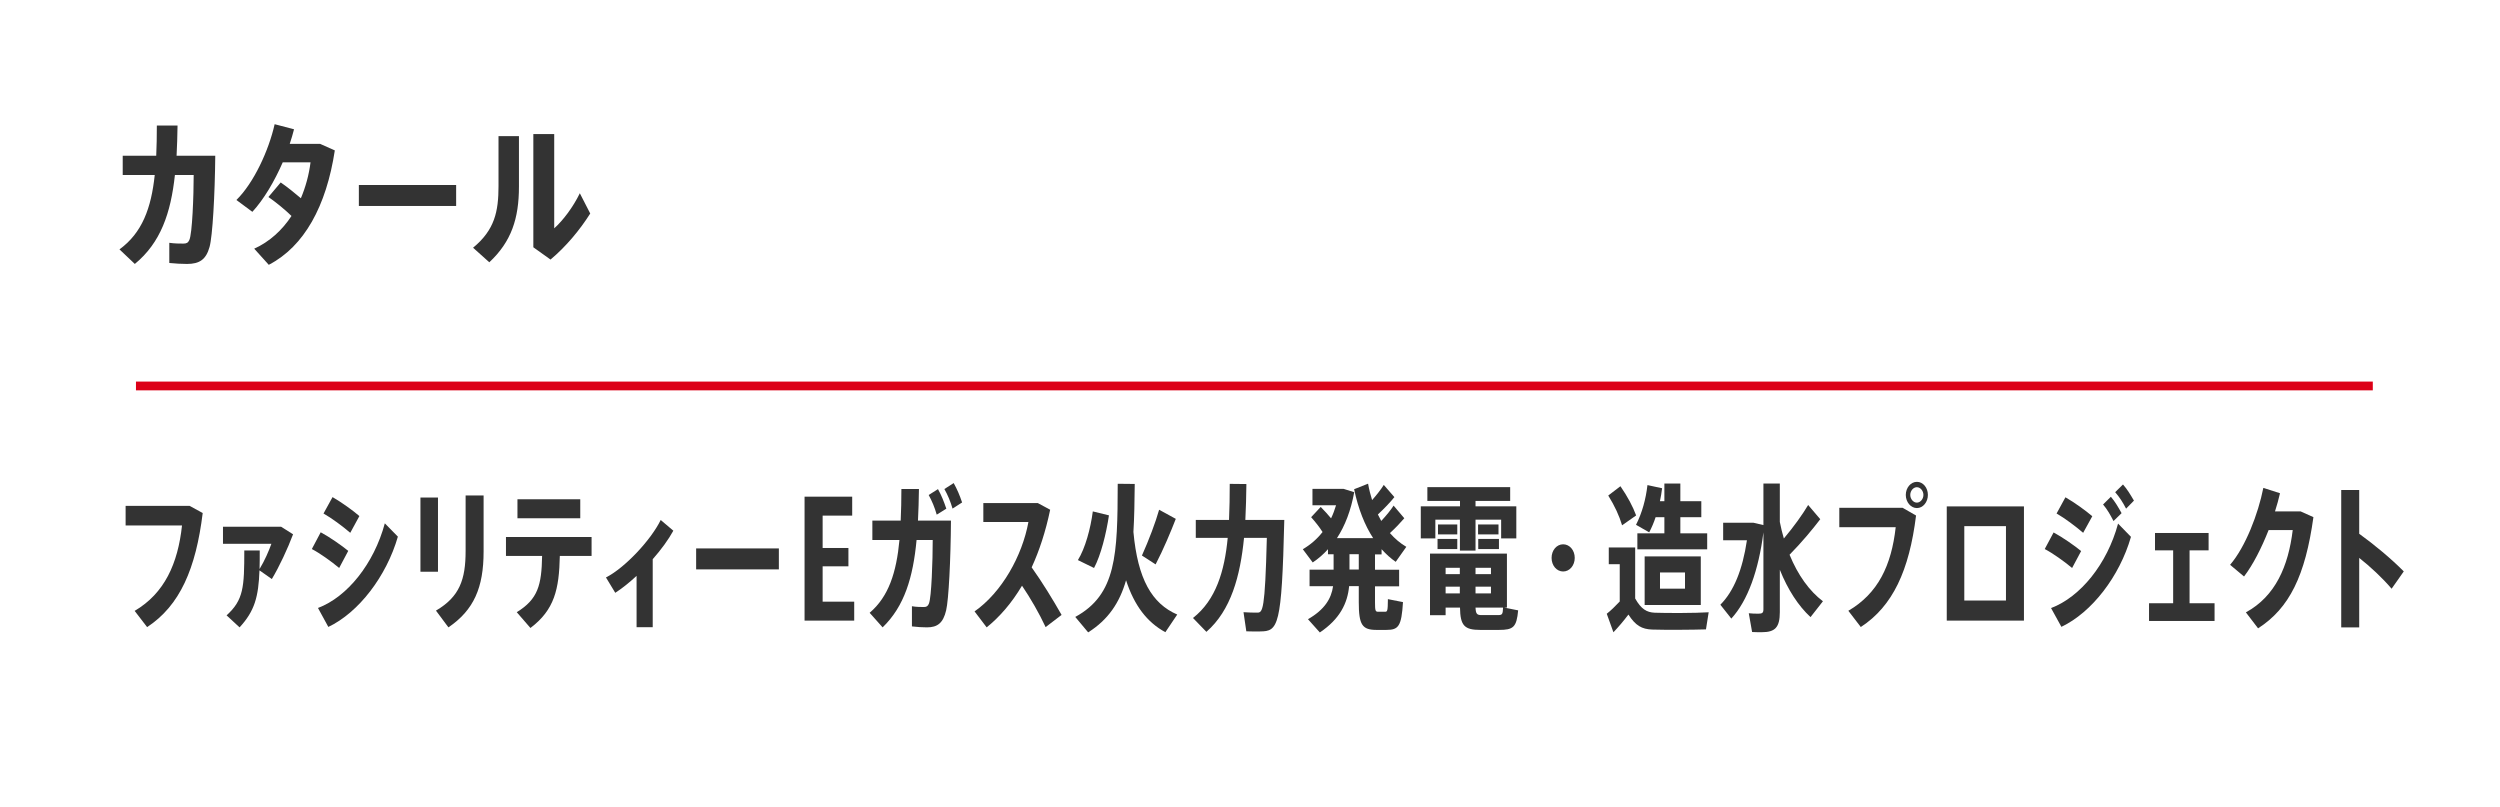 <?xml version="1.0" encoding="UTF-8"?>
<svg id="_レイヤー_2" data-name="レイヤー 2" xmlns="http://www.w3.org/2000/svg" viewBox="0 0 285 92">
  <defs>
    <style>
      .cls-1 {
        fill: #dc0017;
      }

      .cls-2 {
        fill: #fff;
      }

      .cls-3 {
        fill: #333;
      }
    </style>
  </defs>
  <g id="_レイヤー_1-2" data-name="レイヤー 1">
    <rect class="cls-2" width="285" height="92"/>
    <rect class="cls-1" x="15.5" y="43.5" width="255" height="1"/>
    <g>
      <path class="cls-3" d="M24.54,17.76c-.04,4.47-.31,9.18-.65,10.39-.4,1.44-1.15,1.94-2.57,1.94-.61,0-1.33-.04-2.02-.11v-2.3c.58.09,1.24.09,1.6.09s.54-.09.68-.4c.34-.7.5-5.08.5-7.42h-2.14c-.47,4.34-1.62,7.72-4.57,10.14l-1.75-1.66c2.59-1.89,3.62-4.7,4.02-8.48h-3.65v-2.2h3.82c.05-1.08.07-2.23.07-3.44h2.36c-.02,1.21-.05,2.34-.11,3.44h4.41Z"/>
      <path class="cls-3" d="M38.17,17.14c-.97,6.37-3.49,10.95-7.53,13.05l-1.66-1.84c1.75-.79,3.19-2.11,4.25-3.73-.79-.77-1.8-1.58-2.63-2.16l1.4-1.66c.76.52,1.58,1.19,2.3,1.8.54-1.28.92-2.66,1.1-4.09h-3.17c-.94,2.16-2.16,4.23-3.46,5.64l-1.82-1.35c1.98-1.94,3.69-5.65,4.36-8.64l2.21.58c-.13.54-.31,1.1-.49,1.66h3.46l1.66.74Z"/>
      <path class="cls-3" d="M52,21.09v2.39h-11.09v-2.39h11.09Z"/>
      <path class="cls-3" d="M56.82,15.52h2.34v5.76c0,3.62-.86,6.27-3.38,8.62l-1.85-1.66c2.47-2.03,2.9-4.14,2.9-7.02v-5.71ZM67.28,24.35c-1.17,1.85-2.75,3.76-4.52,5.24l-1.96-1.4v-12.91h2.38v10.75c1.01-.9,2.16-2.43,2.92-4l1.19,2.32Z"/>
    </g>
    <g>
      <path class="cls-3" d="M23.11,58.47c-.78,6.36-2.6,10.57-6.34,13.02l-1.42-1.85c3.4-2,4.93-5.38,5.4-9.74h-6.43v-2.23h7.3l1.48.81Z"/>
      <path class="cls-3" d="M30.99,66.01l-1.41-.99c-.11,3.02-.55,4.64-2.27,6.5l-1.48-1.37c1.94-1.76,2.02-3.22,2.02-7.4h1.76c0,.79,0,1.48-.02,2.12.6-.99,1.06-2.07,1.35-2.88h-5.52v-1.94h6.63l1.36.86c-.61,1.62-1.56,3.67-2.42,5.1Z"/>
      <path class="cls-3" d="M38.67,64.75c-.87-.72-2.16-1.66-3.12-2.16l1.01-1.91c1.01.54,2.4,1.51,3.14,2.12l-1.03,1.94ZM45.36,61.17c-1.3,4.52-4.47,8.66-7.93,10.3l-1.18-2.16c3.34-1.26,6.38-5.04,7.62-9.65l1.48,1.51ZM39.93,60.74c-.86-.74-2.11-1.67-3.05-2.2l1.03-1.87c1.03.59,2.33,1.53,3.06,2.16l-1.04,1.91Z"/>
      <path class="cls-3" d="M49.93,65.18h-2v-8.46h2v8.46ZM55.13,56.49v6.39c0,4.09-1.1,6.66-4.01,8.64l-1.42-1.91c2.69-1.58,3.38-3.53,3.38-6.81v-6.32h2.05Z"/>
      <path class="cls-3" d="M67.45,63.38h-3.63c-.08,3.8-.61,6.14-3.35,8.21l-1.56-1.8c2.43-1.49,2.83-3.1,2.89-6.41h-4.12v-2.16h9.76v2.16ZM66.15,59.08h-7.16v-2.16h7.16v2.16Z"/>
      <path class="cls-3" d="M74.41,63.76v7.74h-1.84v-5.85c-.83.77-1.67,1.44-2.43,1.93l-1.06-1.75c2.17-1.1,5.14-4.29,6.24-6.55l1.44,1.22c-.55,1.01-1.39,2.16-2.36,3.26Z"/>
      <path class="cls-3" d="M88.79,62.52v2.39h-9.43v-2.39h9.43Z"/>
      <path class="cls-3" d="M97.38,68.59v2.16h-5.66v-14.13h5.43v2.16h-3.37v3.69h2.94v2.09h-2.94v4.03h3.6Z"/>
      <path class="cls-3" d="M104.64,59.35h3.77c-.03,4.46-.26,9.02-.55,10.23-.34,1.44-.98,1.94-2.19,1.94-.52,0-1.13-.04-1.71-.11v-2.3c.49.09,1.06.09,1.36.09s.46-.09.58-.4c.29-.7.43-4.9.43-7.24h-1.84c-.4,4.27-1.39,7.56-3.87,9.96l-1.48-1.66c2.17-1.85,3.05-4.59,3.4-8.3h-3.09v-2.21h3.23c.05-1.13.08-2.32.08-3.6h2c-.02,1.26-.05,2.47-.11,3.6ZM106.79,58.68c-.24-.85-.54-1.55-.92-2.25l1.06-.67c.4.72.67,1.4.95,2.23l-1.09.68ZM109.68,57.28l-1.09.7c-.25-.85-.54-1.53-.93-2.23l1.06-.68c.4.72.69,1.4.96,2.21Z"/>
      <path class="cls-3" d="M119.2,71.49c-.72-1.55-1.7-3.26-2.69-4.72-1.18,1.98-2.54,3.55-4.03,4.75l-1.38-1.82c3.11-2.18,5.43-6.32,6.14-10.19h-5.14v-2.16h6.21l1.41.76c-.52,2.5-1.24,4.68-2.11,6.57,1.22,1.71,2.43,3.69,3.41,5.42l-1.82,1.39Z"/>
      <path class="cls-3" d="M134.21,70.05l-1.36,2.02c-2.08-1.13-3.54-3.03-4.48-5.92-.73,2.56-2.04,4.5-4.32,5.94l-1.47-1.76c4.7-2.56,4.82-7.09,4.84-15.18l1.94.02c-.02,2-.05,3.82-.15,5.47.49,5.37,2.1,8.17,5,9.42ZM124.72,64.75l-1.84-.9c.83-1.33,1.45-3.6,1.7-5.55l1.84.45c-.31,2.09-.92,4.54-1.7,6ZM131.74,64.34l-1.56-1.01c.8-1.78,1.56-3.8,1.96-5.22l1.9,1.04c-.58,1.49-1.39,3.44-2.3,5.19Z"/>
      <path class="cls-3" d="M143.64,71.99c-.41,0-1.06,0-1.56-.02l-.32-2.18c.5.04,1.19.05,1.56.05.63,0,.89-.2,1.1-8.52h-2.6c-.43,4.34-1.48,8.26-4.29,10.71l-1.53-1.58c2.62-2.05,3.6-5.35,3.96-9.13h-3.64v-2.05h3.79c.06-1.35.08-2.72.08-4.11l1.9.02c-.02,1.37-.05,2.74-.12,4.09h4.44c-.29,12.17-.69,12.71-2.77,12.71Z"/>
      <path class="cls-3" d="M158.21,68.3l1.73.34c-.17,2.79-.52,3.17-1.91,3.17h-1.09c-1.65,0-2.04-.56-2.04-3.17v-1.82h-1.1c-.18,1.95-1.06,3.75-3.34,5.28l-1.35-1.51c1.91-1.1,2.66-2.36,2.86-3.76h-2.68v-1.89h2.74v-1.75h-.64v-.58c-.52.58-1.12,1.1-1.74,1.51l-1.13-1.51c.86-.5,1.62-1.15,2.25-1.96-.35-.56-.78-1.1-1.3-1.69l1.09-1.17c.44.45.84.88,1.18,1.3.23-.47.41-.97.57-1.49h-2.69v-1.87h3.55l1.21.38c-.37,2.05-1.04,3.82-1.97,5.24h4.13c-.95-1.46-1.7-3.33-2.17-5.58l1.59-.63c.12.67.28,1.3.46,1.87.54-.61,1.03-1.24,1.33-1.73l1.21,1.39c-.47.59-1.15,1.3-1.88,1.98l.38.74c.57-.61,1.09-1.24,1.41-1.75l1.22,1.44c-.43.5-.99,1.1-1.64,1.69.57.65,1.19,1.17,1.87,1.57l-1.21,1.71c-.58-.4-1.1-.88-1.61-1.44v.59h-.75v1.75h2.75v1.89h-2.75v1.82c0,.96.05,1.08.35,1.08h.8c.26,0,.31-.09.32-1.42ZM154.9,64.93v-1.75h-1.06v1.75h1.06Z"/>
      <path class="cls-3" d="M163.64,61.38h-1.67v-3.66h4.47v-.61h-3.72v-1.58h9.44v1.58h-3.95v.61h4.65v3.66h-1.73v-2.14h-2.92v3.53h-1.78v-3.53h-2.8v2.14ZM173.07,69.58c-.18,1.93-.55,2.23-2.19,2.23h-2.13c-1.81,0-2.28-.49-2.31-2.54h-1.64v.86h-1.78v-7.02h8.77v6.16h-.29l1.56.31ZM163.88,61.44h2.25v1.15h-2.25v-1.15ZM166.13,60.92h-2.2v-1.13h2.2v1.13ZM164.8,64.73v.72h1.62v-.72h-1.62ZM164.8,67.65h1.62v-.77h-1.62v.77ZM169.97,64.73h-1.76v.72h1.76v-.72ZM168.21,66.88v.77h1.76v-.77h-1.76ZM171.35,69.27h-3.14c.03.72.17.85.69.85h1.85c.5,0,.57-.07.6-.85ZM170.83,60.92h-2.33v-1.13h2.33v1.13ZM170.88,62.59h-2.36v-1.15h2.36v1.15Z"/>
      <path class="cls-3" d="M179.52,63.6c0,.86-.58,1.55-1.32,1.55s-1.32-.68-1.32-1.55.58-1.55,1.32-1.55,1.32.68,1.32,1.55Z"/>
      <path class="cls-3" d="M194.79,69.79l-.31,1.96c-1.5.05-4.64.07-6.12.02-1.19-.04-1.91-.45-2.72-1.71-.61.81-1.18,1.46-1.71,2.02l-.76-2.11c.46-.36.96-.85,1.48-1.4v-4.25h-1.25v-1.91h3.01v5.82c.69,1.22,1.32,1.58,2.23,1.62,1.33.05,4.59.05,6.15-.05ZM184.92,59.89c-.32-1.08-.84-2.21-1.58-3.4l1.39-1.06c.83,1.21,1.41,2.3,1.79,3.33l-1.61,1.13ZM186.51,59.82c.69-1.35,1.12-2.93,1.3-4.52l1.67.36c-.06.5-.14.99-.25,1.48h.51v-2.02h1.82v2.02h2.39v1.82h-2.39v1.84h3.06v1.82h-7.96v-1.82h3.08v-1.84h-1c-.2.61-.44,1.17-.73,1.73l-1.5-.86ZM187.49,68.97v-5.54h6.4v5.54h-6.4ZM189.24,67.11h2.85v-1.85h-2.85v1.85Z"/>
      <path class="cls-3" d="M207.81,68.55l-1.41,1.8c-1.39-1.28-2.59-3.13-3.5-5.4v4.83c0,1.75-.55,2.29-2.04,2.29-.37,0-.8,0-1.12-.02l-.38-2.14c.32.04.73.05,1.09.05.44,0,.58-.09.58-.5v-8.77c-.55,4.32-1.78,7.78-3.66,9.83l-1.25-1.58c1.53-1.53,2.53-3.98,3.03-7.35h-2.71v-2h3.44l1.15.27v-4.74h1.87v4.38c.12.65.29,1.3.46,1.89,1.12-1.33,2.14-2.75,2.77-3.82l1.38,1.62c-.89,1.17-2.14,2.67-3.5,4.05.95,2.32,2.26,4.14,3.81,5.31Z"/>
      <path class="cls-3" d="M216.9,57.89l1.53.88c-.78,6.27-2.65,10.33-6.3,12.71l-1.42-1.85c3.38-1.98,4.91-5.15,5.4-9.53h-6.43v-2.21h7.22ZM219.78,56.42c0,.81-.55,1.5-1.25,1.5s-1.27-.68-1.27-1.5.57-1.49,1.27-1.49,1.25.67,1.25,1.49ZM219.27,56.42c0-.47-.35-.88-.75-.88s-.75.41-.75.88.35.88.75.88.75-.41.75-.88Z"/>
      <path class="cls-3" d="M230.73,57.73v13.02h-8.8v-13.02h8.8ZM228.68,59.98h-4.75v8.48h4.75v-8.48Z"/>
      <path class="cls-3" d="M236.22,64.75c-.87-.72-2.16-1.66-3.12-2.16l1.01-1.89c1.01.54,2.4,1.51,3.14,2.12l-1.03,1.93ZM241.46,59.69l1.47,1.51c-1.3,4.52-4.47,8.62-7.93,10.26l-1.18-2.14c3.34-1.26,6.4-5.02,7.64-9.63ZM237.48,60.74c-.86-.74-2.1-1.67-3.03-2.2l1.01-1.85c1.03.59,2.33,1.53,3.06,2.16l-1.04,1.89ZM240.94,59.4c-.37-.72-.7-1.31-1.19-1.89l.89-.88c.49.58.83,1.17,1.22,1.87l-.92.9ZM242.37,57.98c-.37-.72-.75-1.31-1.24-1.87l.89-.88c.5.56.84,1.15,1.25,1.84l-.9.92Z"/>
      <path class="cls-3" d="M252.46,68.77v2.02h-7.47v-2.02h2.75v-6.03h-2.07v-1.98h6.11v1.98h-2.17v6.03h2.85Z"/>
      <path class="cls-3" d="M263.73,58.95c-.92,6.66-2.74,10.39-6.31,12.68l-1.39-1.82c3.37-1.84,4.84-5.26,5.34-9.38h-2.75c-.8,2.03-1.78,3.96-2.8,5.29l-1.59-1.33c1.76-2.05,3.2-5.8,3.79-8.77l1.9.61c-.15.67-.35,1.37-.57,2.07h2.92l1.45.65Z"/>
      <path class="cls-3" d="M272.64,67.11c-1.06-1.24-2.39-2.48-3.69-3.51v7.92h-2.05v-15.66h2.05v4.99c1.68,1.21,3.64,2.83,5.08,4.29l-1.39,1.98Z"/>
    </g>
  </g>
</svg>
